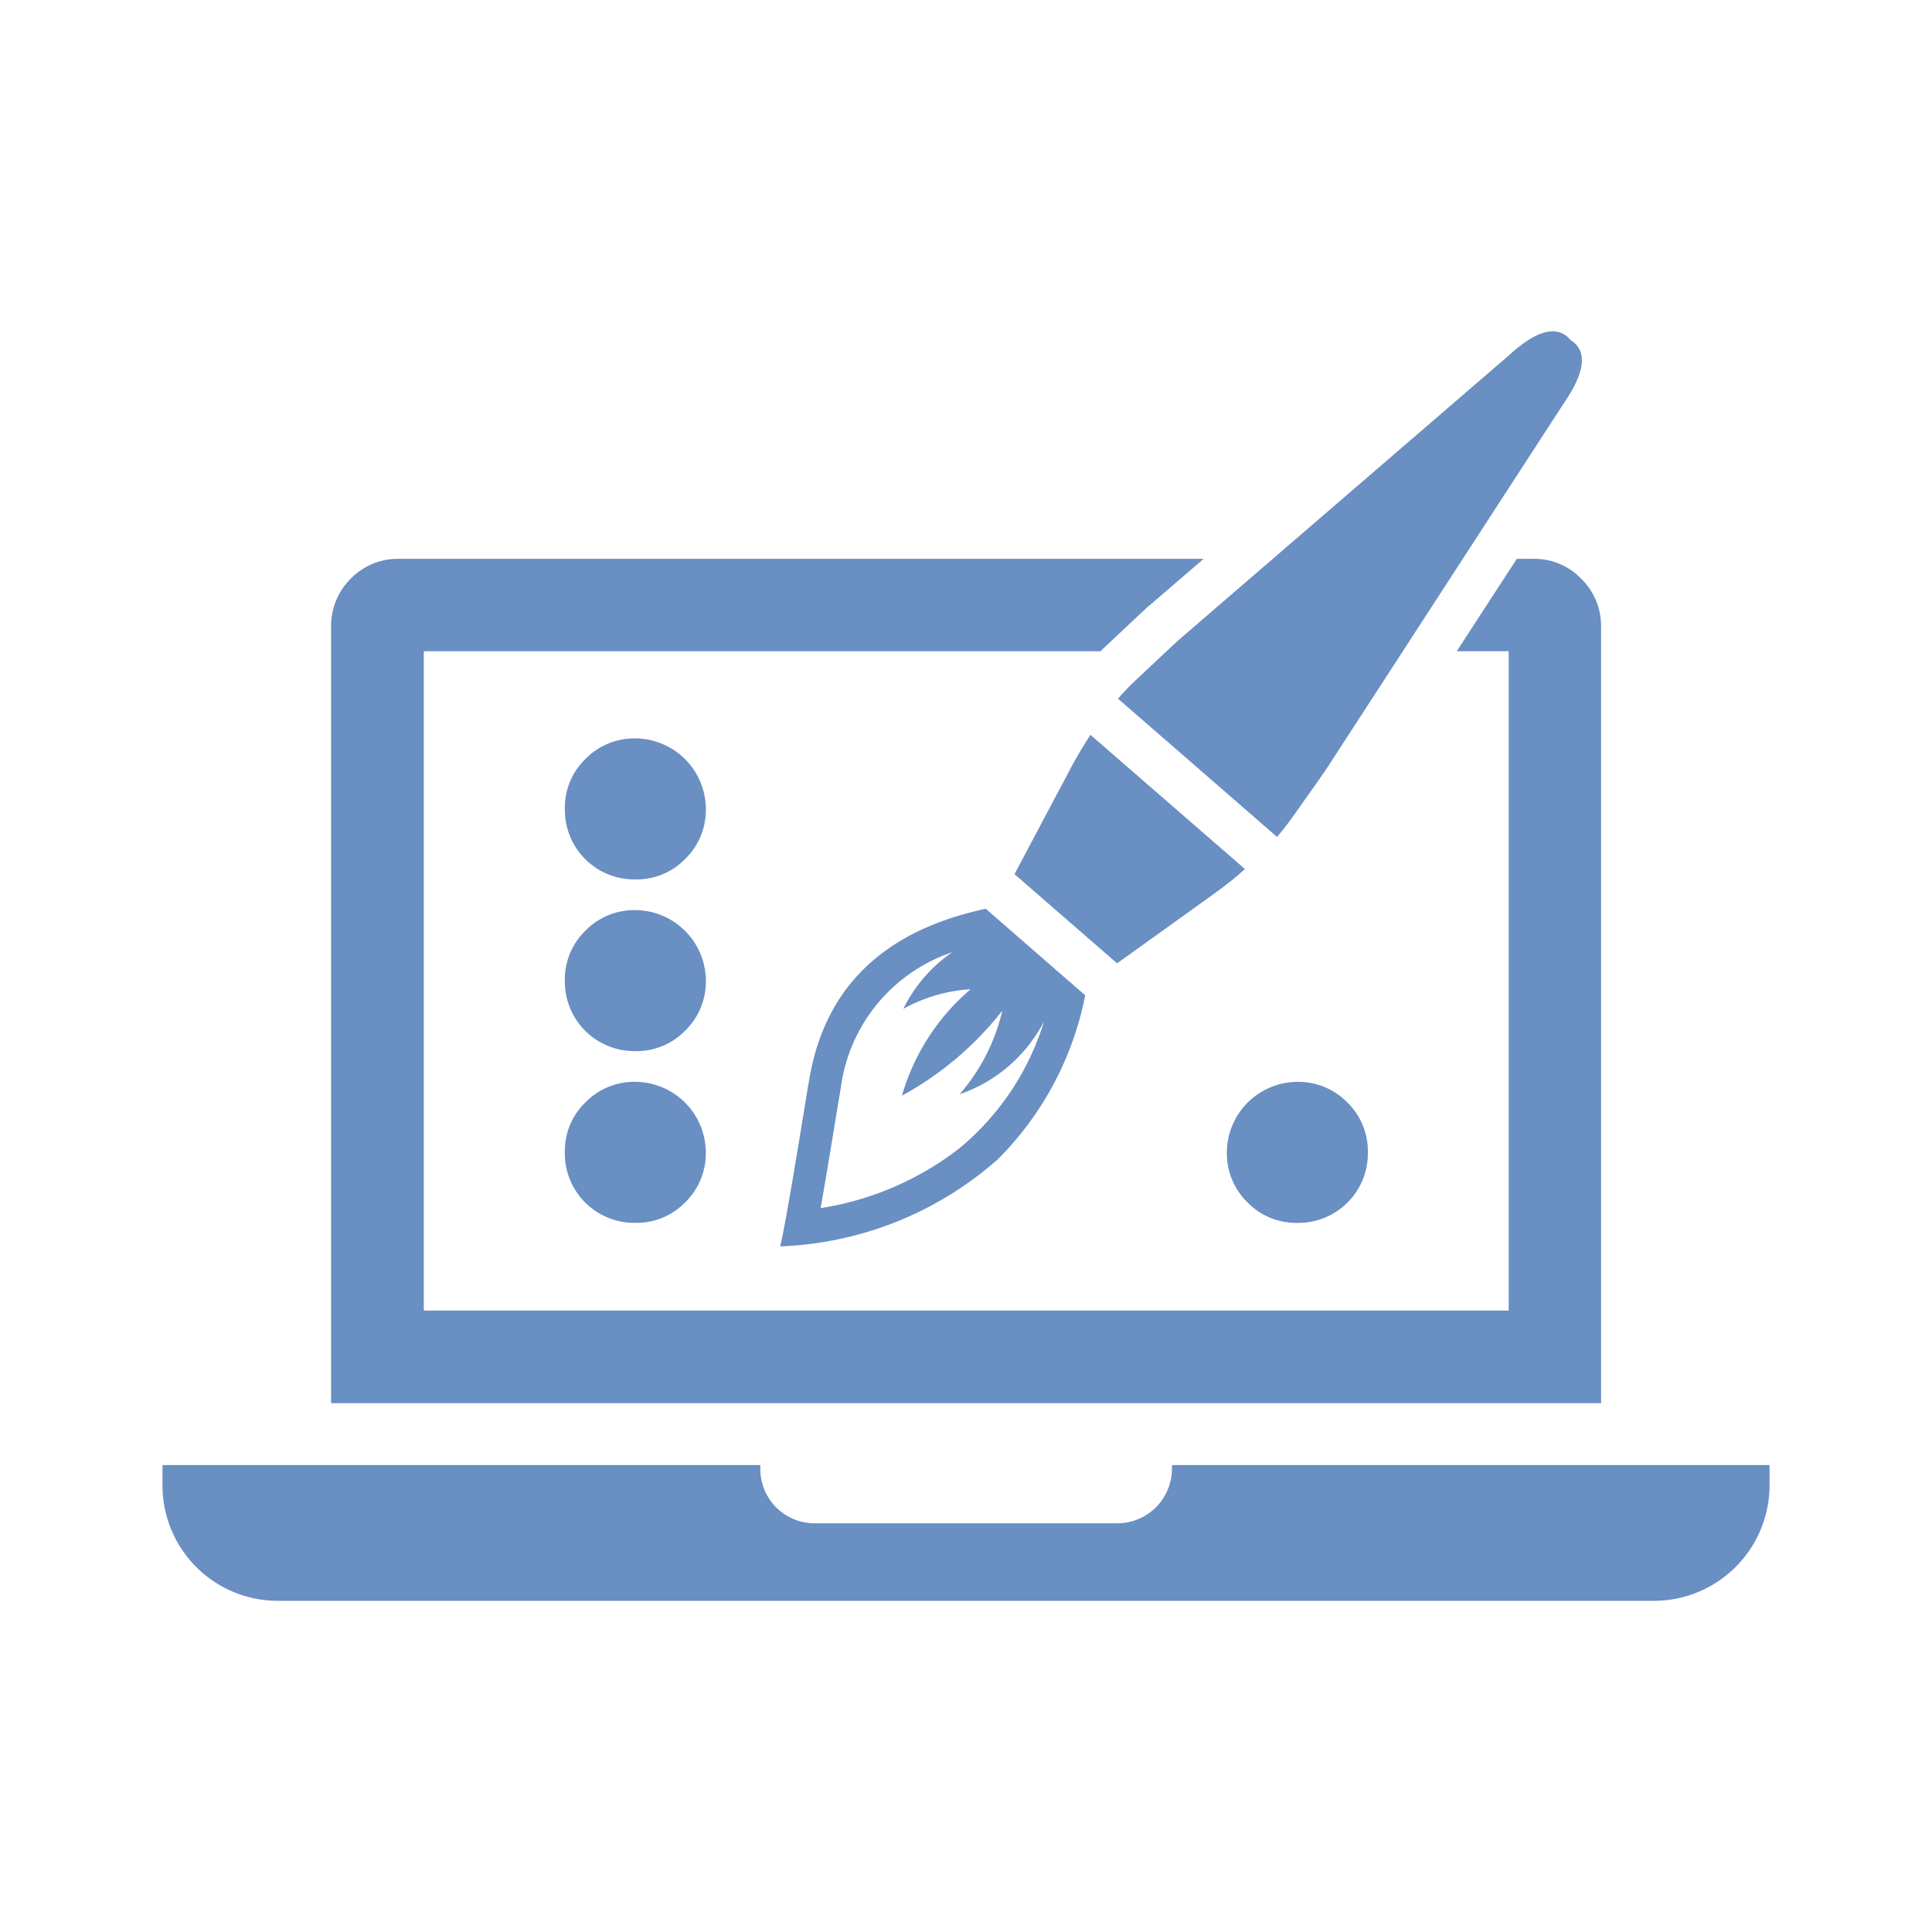 <?xml version="1.0" encoding="utf-8"?>
<svg xmlns="http://www.w3.org/2000/svg" width="65" height="65" viewBox="0 0 65 65"><g data-name="Group 2406-inner"><g data-name="Group 2397"><path data-name="Path 5666" d="M5.466 49.99v-.7H25.58v.129a1.827 1.827 0 001.824 1.831h10.193a1.841 1.841 0 001.832-1.831v-.129h20.106v.7a3.893 3.893 0 01-3.869 3.868H9.336a3.88 3.88 0 01-3.869-3.868z" fill="#698fc3" fill-rule="evenodd"/></g><g data-name="Group 2398"><path data-name="Path 5667" d="M38.658 20.383a.109.109 0 01-.023.015q-.122.11-1.452 1.361l-.159.152H14.258v22.181h36.5V21.91H49.01l2.022-3.109h.547a2.184 2.184 0 011.611.661 2.228 2.228 0 01.677 1.627v26.118H11.139V21.089a2.234 2.234 0 01.669-1.627 2.209 2.209 0 011.62-.661h27.068z" fill="#698fc3" fill-rule="evenodd"/></g><g data-name="Group 2399"><path data-name="Path 5668" d="M23.747 38.769a2.3 2.3 0 01-.7 1.688 2.274 2.274 0 01-1.672.684 2.337 2.337 0 01-2.372-2.372 2.275 2.275 0 01.684-1.672 2.3 2.3 0 011.688-.7 2.388 2.388 0 012.372 2.371z" fill="#698fc3" fill-rule="evenodd"/></g><g data-name="Group 2400"><path data-name="Path 5669" d="M19.004 32.992a2.276 2.276 0 01.684-1.672 2.3 2.3 0 011.688-.7 2.387 2.387 0 012.372 2.371 2.3 2.3 0 01-.7 1.688 2.274 2.274 0 01-1.672.684 2.337 2.337 0 01-2.372-2.372z" fill="#698fc3" fill-rule="evenodd"/></g><g data-name="Group 2401"><path data-name="Path 5670" d="M23.048 28.903a2.274 2.274 0 01-1.672.684 2.337 2.337 0 01-2.372-2.372 2.277 2.277 0 01.684-1.672 2.3 2.3 0 011.688-.7 2.387 2.387 0 012.372 2.371 2.3 2.3 0 01-.7 1.689z" fill="#698fc3" fill-rule="evenodd"/></g><g data-name="Group 2402"><path data-name="Path 5671" d="M30.391 33.942a4.963 4.963 0 011.65-1.907 5.578 5.578 0 00-3.748 4.53l-.091.54q-.367 2.26-.593 3.541a10.161 10.161 0 004.66-2.006 8.946 8.946 0 002.858-4.28 5.05 5.05 0 01-2.843 2.456 6.509 6.509 0 001.437-2.813 10.91 10.91 0 01-3.376 2.859 7.4 7.4 0 012.311-3.581 5.361 5.361 0 00-2.265.661zm2.775-3.367l3.344 2.911a10.707 10.707 0 01-2.949 5.526 11.7 11.7 0 01-7.313 2.92q.169-.641.92-5.283l.046-.259q.756-4.707 5.951-5.815z" fill="#698fc3" fill-rule="evenodd"/></g><g data-name="Group 2403"><path data-name="Path 5672" d="M41.276 38.769a2.387 2.387 0 012.372-2.371 2.3 2.3 0 011.688.7 2.276 2.276 0 01.684 1.672 2.337 2.337 0 01-2.372 2.372 2.275 2.275 0 01-1.672-.684 2.3 2.3 0 01-.7-1.689z" fill="#698fc3" fill-rule="evenodd"/></g><g data-name="Group 2404"><path data-name="Path 5673" d="M36.685 24.722l5.2 4.516-.228.2c-.062.054-.126.107-.19.16q-.375.3-.79.593l-3.094 2.219-3.451-3 1.786-3.368q.232-.448.479-.859l.137-.22.151-.241z" fill="#698fc3" fill-rule="evenodd"/></g><g data-name="Group 2405"><path data-name="Path 5674" d="M39.247 21.91l.41-.38 11.091-9.56q1.427-1.315 2.091-.532.868.55-.236 2.144l-7.974 12.283q-.088.138-1.125 1.6-.248.35-.54.692l-5.351-4.652c.2-.226.4-.44.616-.638z" fill="#698fc3" fill-rule="evenodd"/></g></g><path data-name="Group 2406-area" fill="none" d="M0 0h65v65H0z"/></svg>
